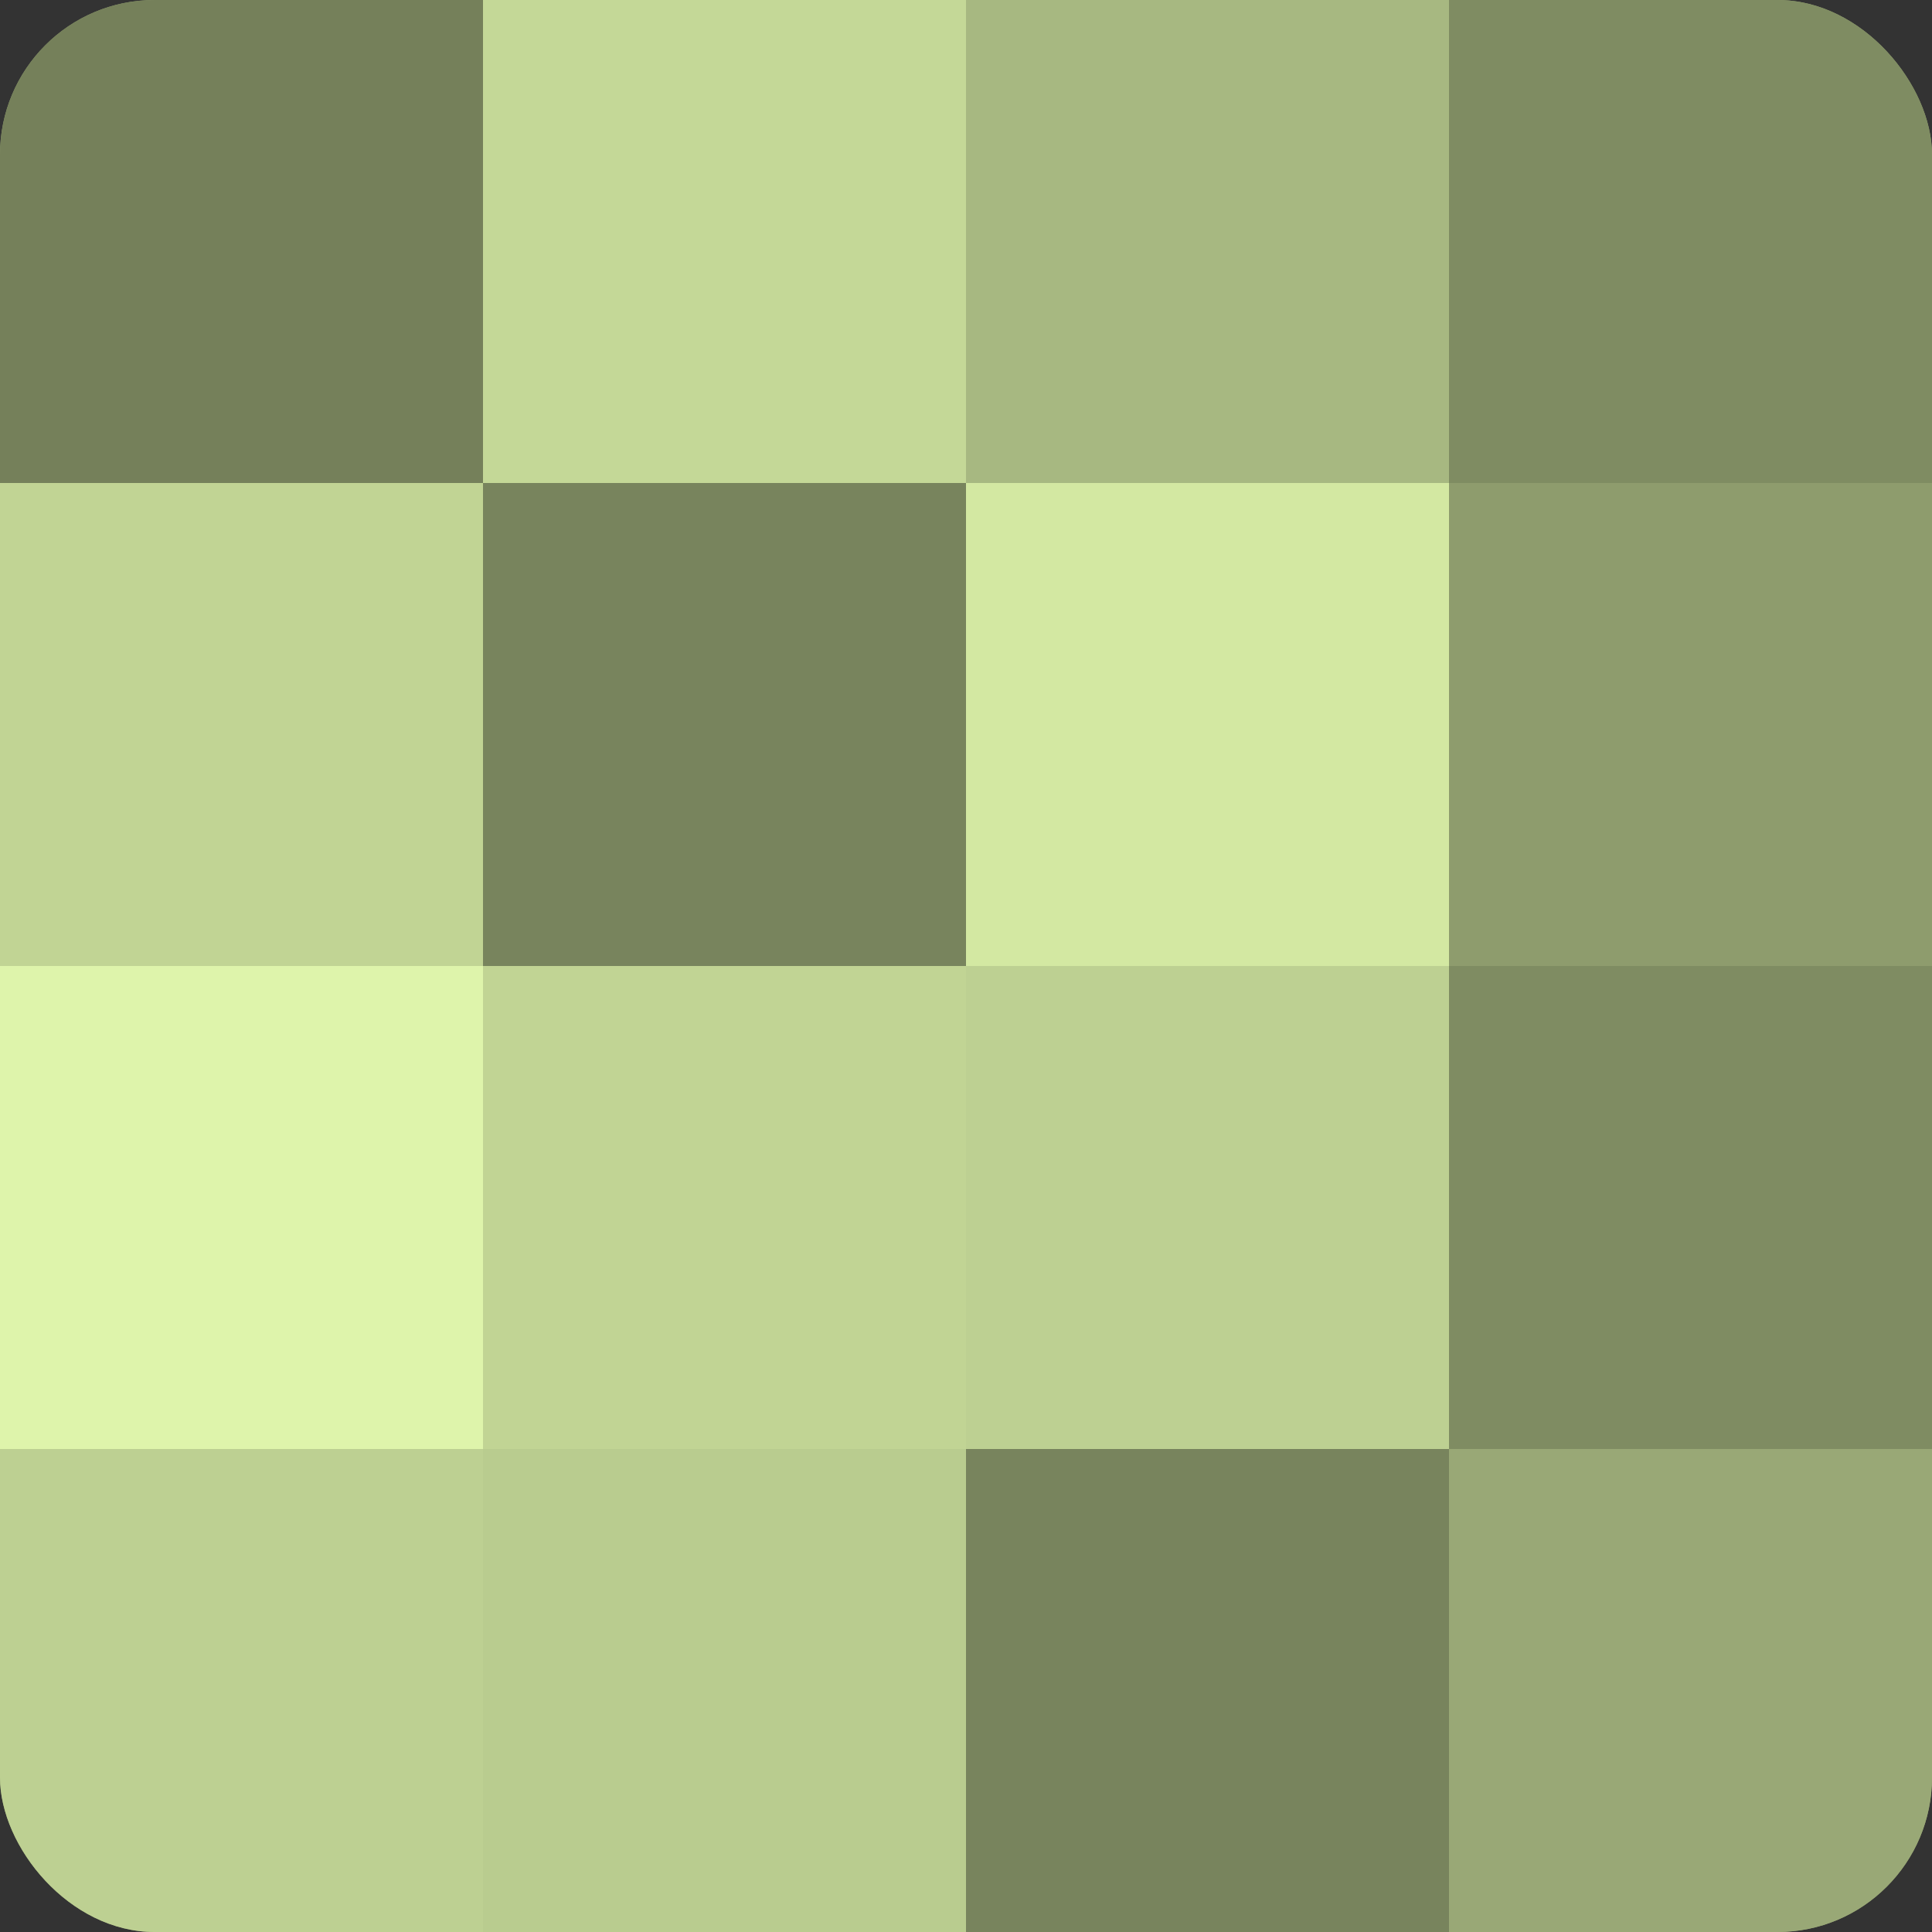 <?xml version="1.0" encoding="UTF-8"?>
<svg xmlns="http://www.w3.org/2000/svg" width="60" height="60" viewBox="0 0 100 100" preserveAspectRatio="xMidYMid meet"><rect x="0" y="0" width="100" height="100" fill="#333333" stroke="none"/><defs><clipPath id="c" width="100" height="100"><rect width="100" height="100" rx="8" ry="8"/></clipPath></defs><g clip-path="url(#c)"><rect width="100" height="100" fill="#92a070"/><rect width="25" height="25" fill="#75805a"/><rect y="25" width="25" height="25" fill="#c1d494"/><rect y="50" width="25" height="25" fill="#def4ab"/><rect y="75" width="25" height="25" fill="#bdd092"/><rect x="25" width="25" height="25" fill="#c4d897"/><rect x="25" y="25" width="25" height="25" fill="#78845d"/><rect x="25" y="50" width="25" height="25" fill="#c1d494"/><rect x="25" y="75" width="25" height="25" fill="#b9cc8f"/><rect x="50" width="25" height="25" fill="#a7b881"/><rect x="50" y="25" width="25" height="25" fill="#d3e8a2"/><rect x="50" y="50" width="25" height="25" fill="#bdd092"/><rect x="50" y="75" width="25" height="25" fill="#78845d"/><rect x="75" width="25" height="25" fill="#7f8c62"/><rect x="75" y="25" width="25" height="25" fill="#8e9c6d"/><rect x="75" y="50" width="25" height="25" fill="#7f8c62"/><rect x="75" y="75" width="25" height="25" fill="#99a876"/></g></svg>
